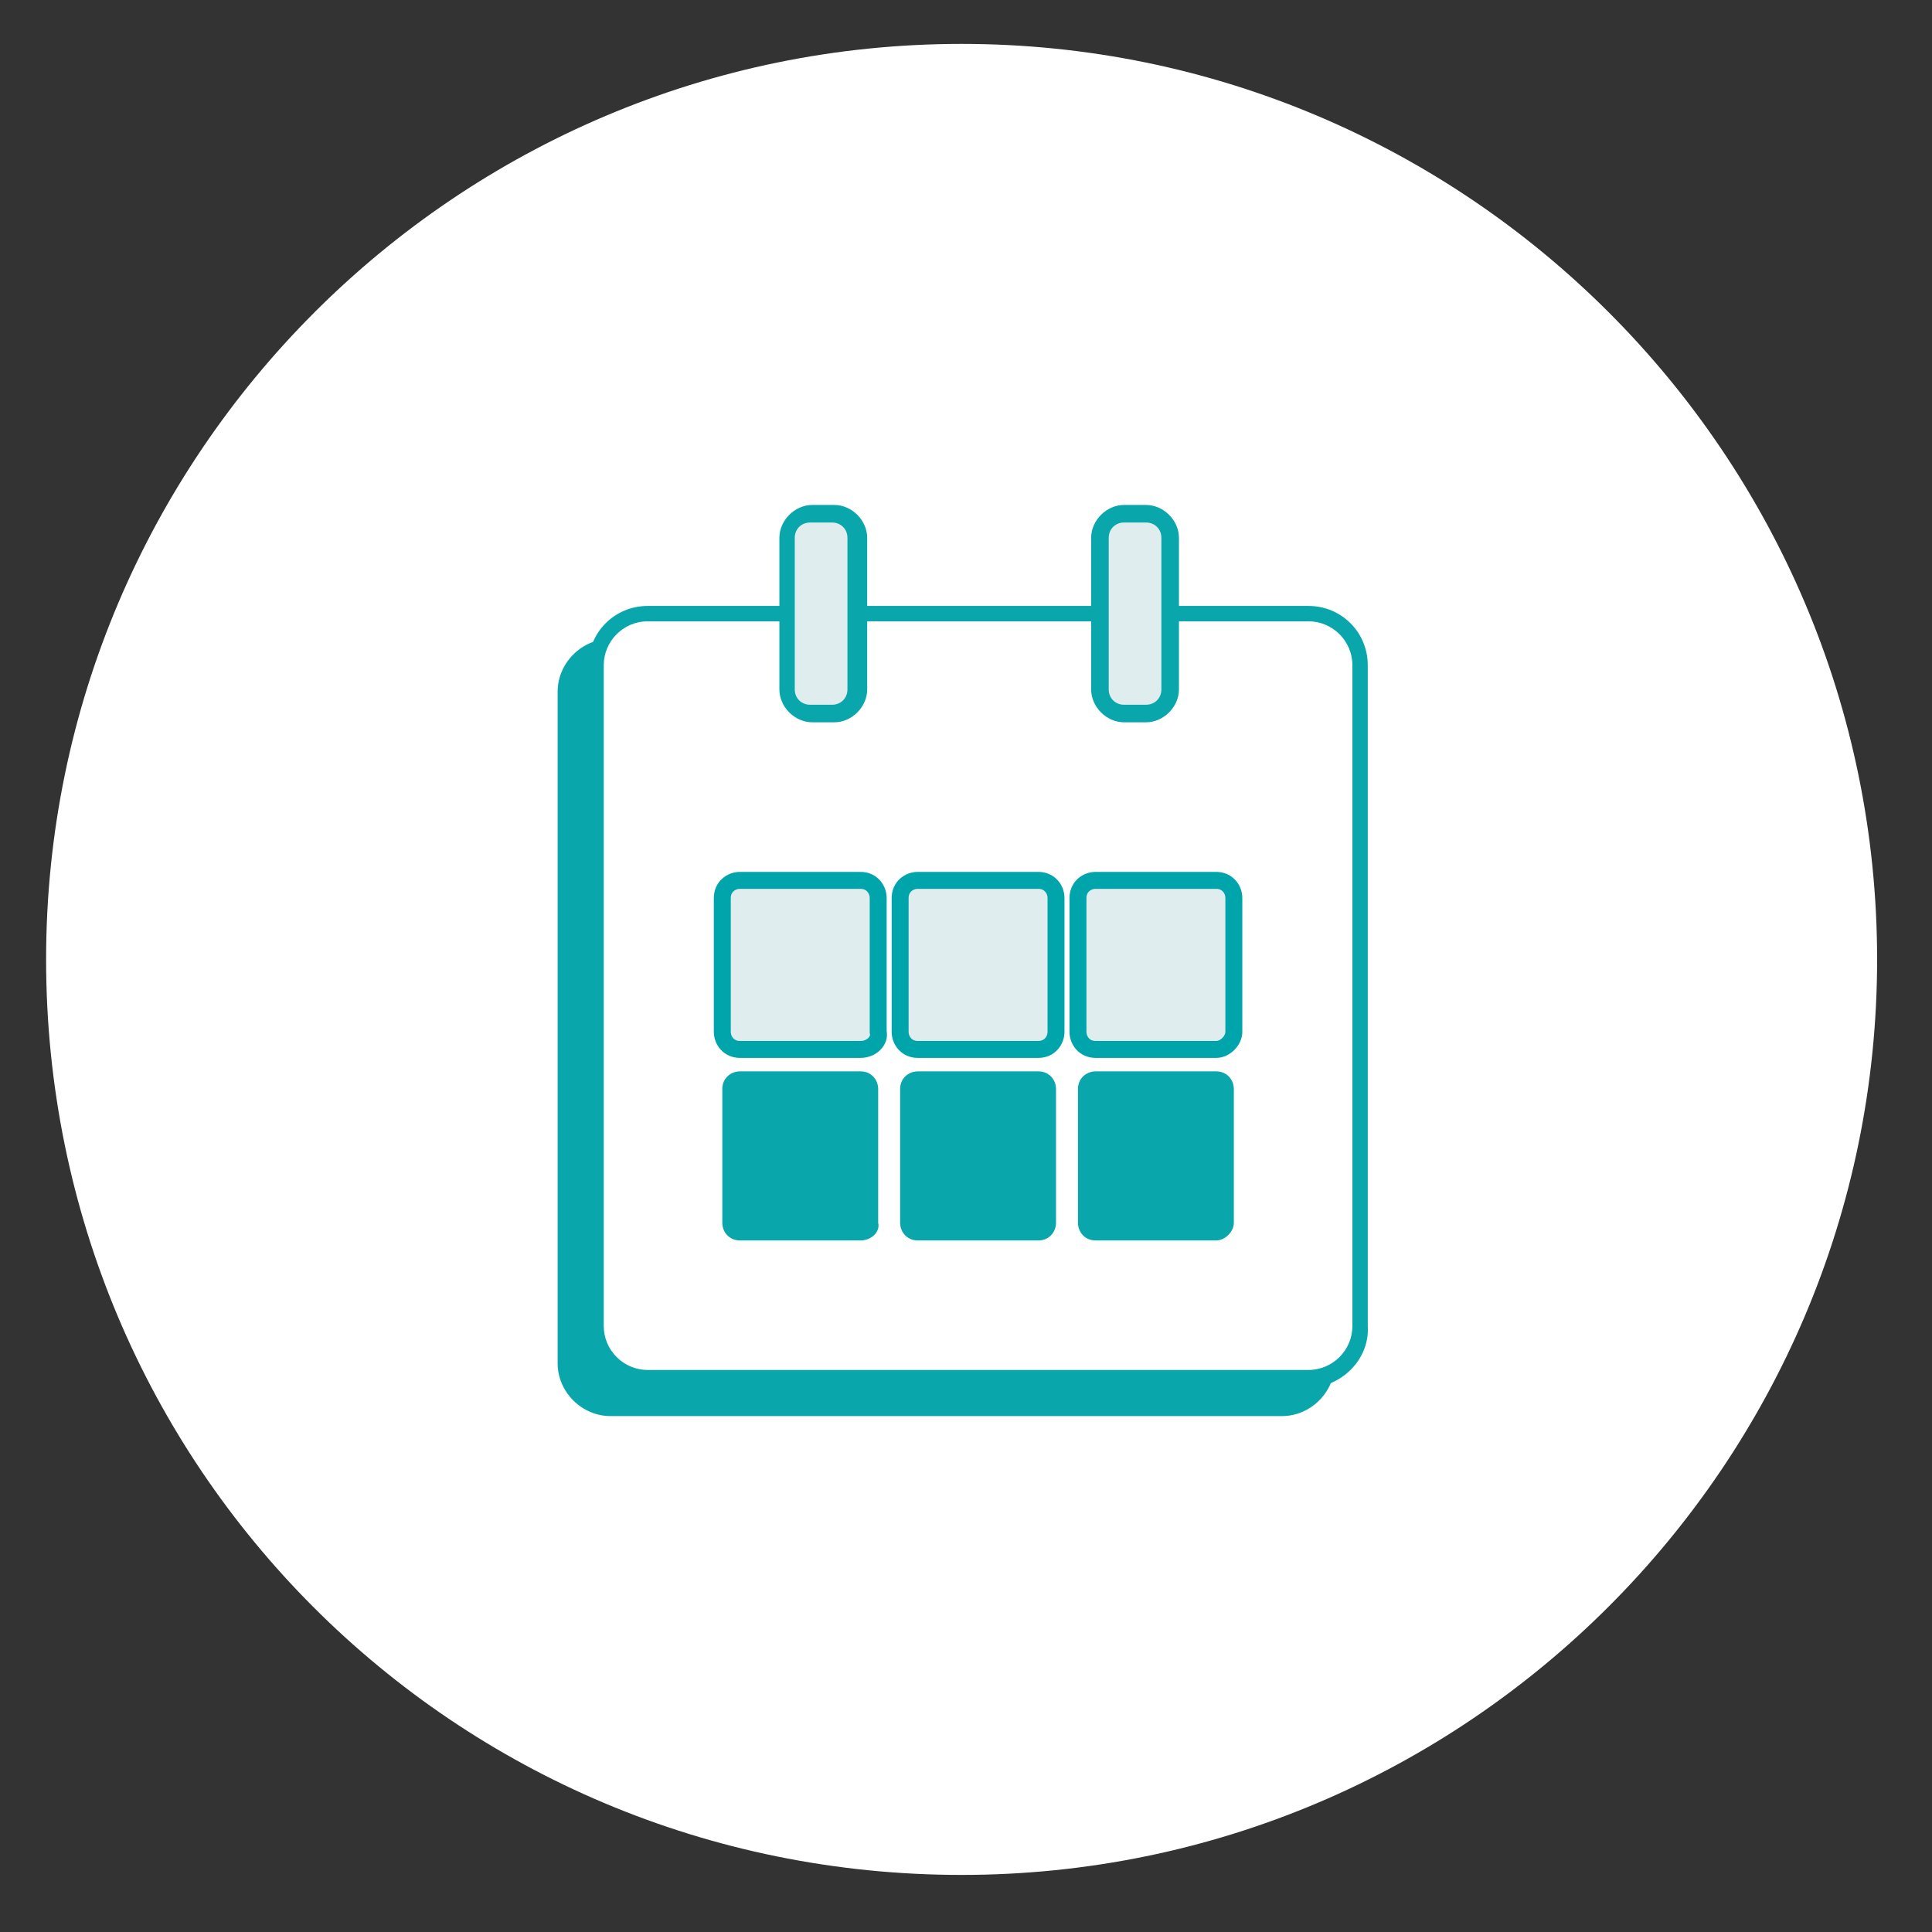 <?xml version="1.0" encoding="utf-8"?>
<!-- Generator: Adobe Illustrator 22.1.0, SVG Export Plug-In . SVG Version: 6.00 Build 0)  -->
<svg version="1.1" id="Livello_1" xmlns="http://www.w3.org/2000/svg" xmlns:xlink="http://www.w3.org/1999/xlink" x="0px" y="0px"
	 viewBox="0 0 88 88" style="enable-background:new 0 0 88 88;" xml:space="preserve">
<rect x="0" y="0" width="88" height="88" fill="#333333" stroke="none"/>
<style type="text/css">
	.st0{fill:#FFFFFF;}
	.st1{fill:#09A6AC;}
	.st2{fill:#DFEDEF;}
	.st3{fill:none;stroke:#00A5AC;stroke-width:0.772;stroke-miterlimit:10;}
</style>
<path class="st0" d="M43.8,85.4c23,0,41.7-18.7,41.7-41.7c0-23-18.7-41.7-41.7-41.7S2.1,20.7,2.1,43.7C2.1,66.8,20.7,85.4,43.8,85.4
	"/>
<path class="st1" d="M58.4,64.5H27.8c-1.3,0-2.4-1.1-2.4-2.4V31.5c0-1.3,1.1-2.4,2.4-2.4h30.6c1.3,0,2.4,1.1,2.4,2.4v30.6
	C60.8,63.4,59.7,64.5,58.4,64.5"/>
<path class="st0" d="M59.6,62.8H29.5c-1.3,0-2.3-1.1-2.3-2.3V30.3c0-1.3,1.1-2.3,2.3-2.3h30.1c1.3,0,2.3,1.1,2.3,2.3v30.1
	C62,61.7,60.9,62.8,59.6,62.8"/>
<path class="st1" d="M29.5,28.3c-1.1,0-2,0.9-2,2v30.1c0,1.1,0.9,2,2,2h30.1c1.1,0,2-0.9,2-2V30.3c0-1.1-0.9-2-2-2H29.5z M59.6,63.2
	H29.5c-1.5,0-2.7-1.2-2.7-2.7V30.3c0-1.5,1.2-2.7,2.7-2.7h30.1c1.5,0,2.7,1.2,2.7,2.7v30.1C62.4,61.9,61.1,63.2,59.6,63.2"/>
<path class="st2" d="M38,32.5h-1c-0.6,0-1.1-0.5-1.1-1.1v-6.9c0-0.6,0.5-1.1,1.1-1.1h1c0.6,0,1.1,0.5,1.1,1.1v6.9
	C39.1,32,38.6,32.5,38,32.5"/>
<path class="st1" d="M36.9,23.8c-0.4,0-0.7,0.3-0.7,0.7v6.9c0,0.4,0.3,0.7,0.7,0.7h1c0.4,0,0.7-0.3,0.7-0.7v-6.9
	c0-0.4-0.3-0.7-0.7-0.7H36.9z M38,32.9h-1c-0.8,0-1.5-0.7-1.5-1.5v-6.9c0-0.8,0.7-1.5,1.5-1.5h1c0.8,0,1.5,0.7,1.5,1.5v6.9
	C39.5,32.2,38.8,32.9,38,32.9"/>
<path class="st2" d="M52.2,32.5h-1c-0.6,0-1.1-0.5-1.1-1.1v-6.9c0-0.6,0.5-1.1,1.1-1.1h1c0.6,0,1.1,0.5,1.1,1.1v6.9
	C53.3,32,52.8,32.5,52.2,32.5"/>
<path class="st1" d="M51.2,23.8c-0.4,0-0.7,0.3-0.7,0.7v6.9c0,0.4,0.3,0.7,0.7,0.7h1c0.4,0,0.7-0.3,0.7-0.7v-6.9
	c0-0.4-0.3-0.7-0.7-0.7H51.2z M52.2,32.9h-1c-0.8,0-1.5-0.7-1.5-1.5v-6.9c0-0.8,0.7-1.5,1.5-1.5h1c0.8,0,1.5,0.7,1.5,1.5v6.9
	C53.7,32.2,53,32.9,52.2,32.9"/>
<path class="st1" d="M55.4,56.5h-5.5c-0.5,0-0.8-0.4-0.8-0.8v-6.1c0-0.5,0.4-0.8,0.8-0.8h5.5c0.5,0,0.8,0.4,0.8,0.8v6.1
	C56.2,56.1,55.8,56.5,55.4,56.5"/>
<path class="st2" d="M55.4,47.8h-5.5c-0.5,0-0.8-0.4-0.8-0.8v-6.1c0-0.5,0.4-0.8,0.8-0.8h5.5c0.5,0,0.8,0.4,0.8,0.8v6.1
	C56.2,47.4,55.8,47.8,55.4,47.8"/>
<path class="st3" d="M55.4,47.8h-5.5c-0.5,0-0.8-0.4-0.8-0.8v-6.1c0-0.5,0.4-0.8,0.8-0.8h5.5c0.5,0,0.8,0.4,0.8,0.8v6.1
	C56.2,47.4,55.8,47.8,55.4,47.8z"/>
<path class="st2" d="M47.3,47.8h-5.5c-0.5,0-0.8-0.4-0.8-0.8v-6.1c0-0.5,0.4-0.8,0.8-0.8h5.5c0.5,0,0.8,0.4,0.8,0.8v6.1
	C48.1,47.4,47.8,47.8,47.3,47.8"/>
<path class="st3" d="M47.3,47.8h-5.5c-0.5,0-0.8-0.4-0.8-0.8v-6.1c0-0.5,0.4-0.8,0.8-0.8h5.5c0.5,0,0.8,0.4,0.8,0.8v6.1
	C48.1,47.4,47.8,47.8,47.3,47.8z"/>
<path class="st1" d="M47.3,56.5h-5.5c-0.5,0-0.8-0.4-0.8-0.8v-6.1c0-0.5,0.4-0.8,0.8-0.8h5.5c0.5,0,0.8,0.4,0.8,0.8v6.1
	C48.1,56.1,47.8,56.5,47.3,56.5"/>
<path class="st1" d="M39.2,56.5h-5.5c-0.5,0-0.8-0.4-0.8-0.8v-6.1c0-0.5,0.4-0.8,0.8-0.8h5.5c0.5,0,0.8,0.4,0.8,0.8v6.1
	C40.1,56.1,39.7,56.5,39.2,56.5"/>
<path class="st2" d="M39.2,47.8h-5.5c-0.5,0-0.8-0.4-0.8-0.8v-6.1c0-0.5,0.4-0.8,0.8-0.8h5.5c0.5,0,0.8,0.4,0.8,0.8v6.1
	C40.1,47.4,39.7,47.8,39.2,47.8"/>
<path class="st3" d="M39.2,47.8h-5.5c-0.5,0-0.8-0.4-0.8-0.8v-6.1c0-0.5,0.4-0.8,0.8-0.8h5.5c0.5,0,0.8,0.4,0.8,0.8v6.1
	C40.1,47.4,39.7,47.8,39.2,47.8z"/>
<path class="st0" d="M29.5,37.7c-0.2,0-0.4-0.2-0.4-0.4v-5.7c0-0.9,0.7-1.6,1.6-1.6h2.8c0.2,0,0.4,0.2,0.4,0.4
	c0,0.2-0.2,0.4-0.4,0.4h-2.8c-0.4,0-0.7,0.3-0.7,0.7v5.7C30,37.5,29.8,37.7,29.5,37.7"/>
<path class="st0" d="M29.5,42.5c-0.2,0-0.4-0.2-0.4-0.4V39c0-0.2,0.2-0.4,0.4-0.4c0.2,0,0.4,0.2,0.4,0.4v3.1
	C30,42.3,29.8,42.5,29.5,42.5"/>
</svg>
